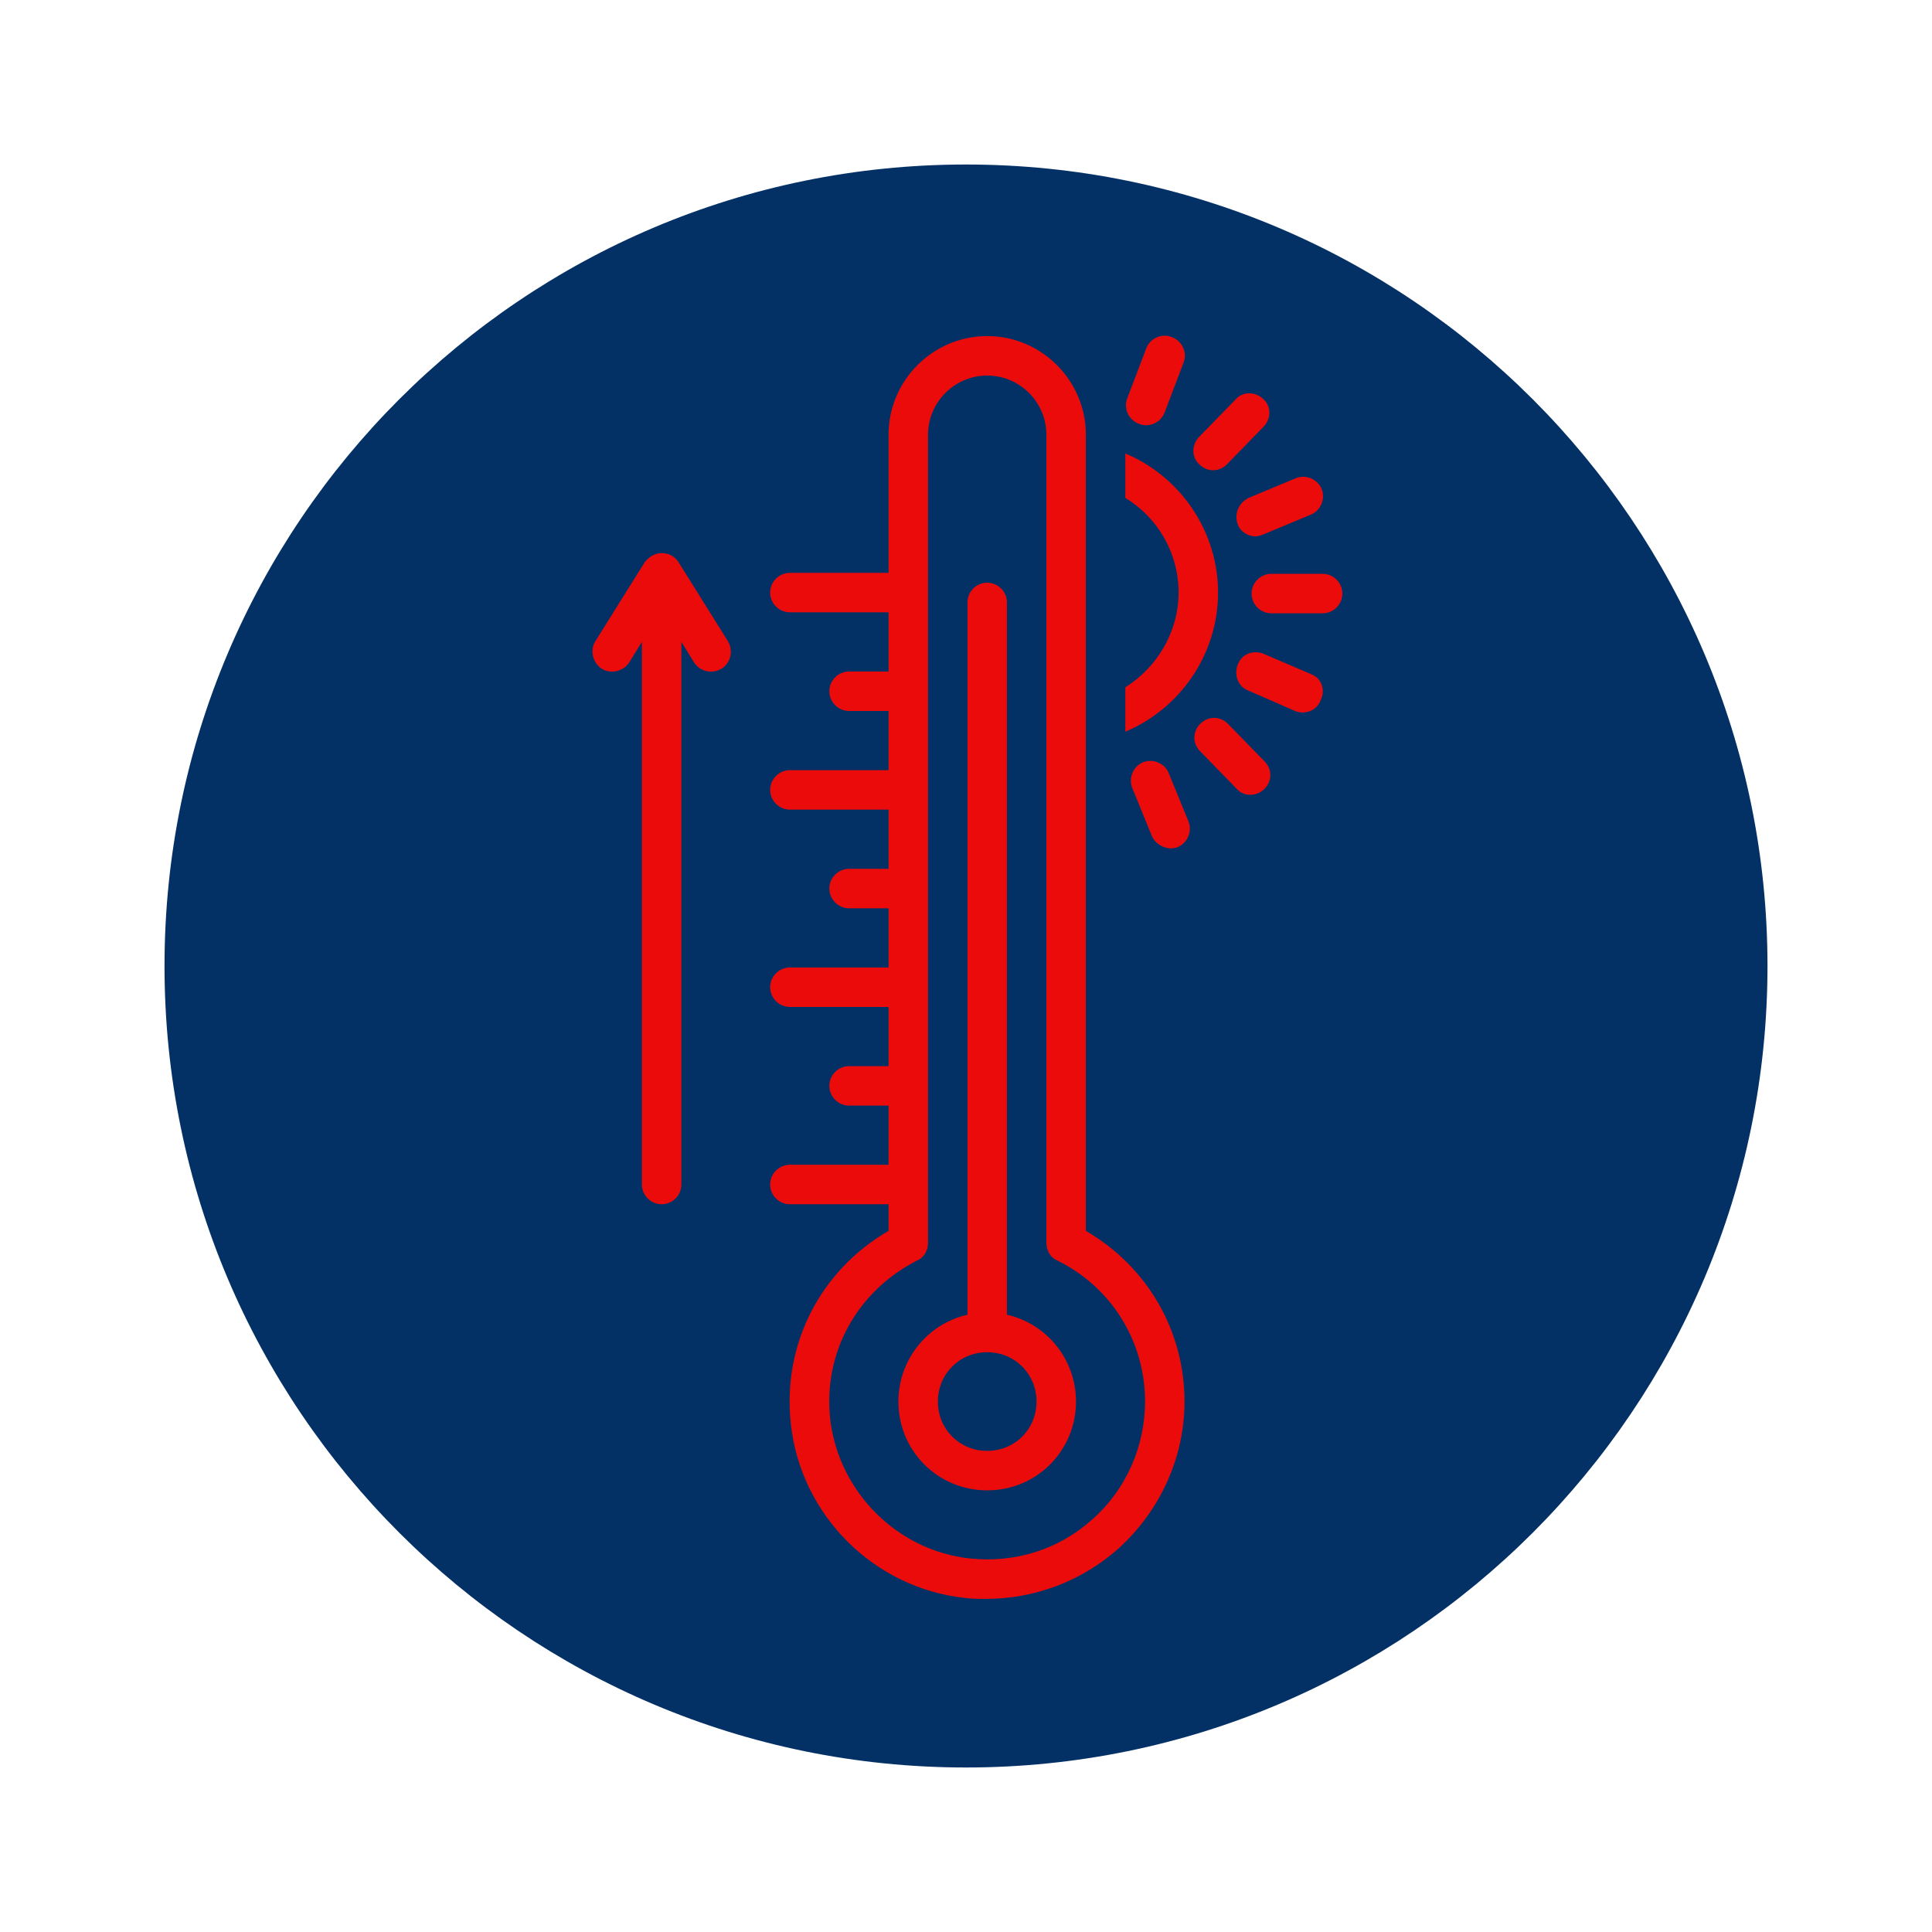 <svg xmlns="http://www.w3.org/2000/svg" xmlns:xlink="http://www.w3.org/1999/xlink" width="1024" zoomAndPan="magnify" viewBox="0 0 768 768" height="1024" preserveAspectRatio="xMidYMid meet" version="1.0"><defs><clipPath id="33965f05da"><path d="M 65.395 65.395 L 702.605 65.395 L 702.605 702.605 L 65.395 702.605 Z M 65.395 65.395 " clip-rule="nonzero"/></clipPath><clipPath id="3b7bbf1ead"><path d="M 384 65.395 C 208.039 65.395 65.395 208.039 65.395 384 C 65.395 559.961 208.039 702.605 384 702.605 C 559.961 702.605 702.605 559.961 702.605 384 C 702.605 208.039 559.961 65.395 384 65.395 Z M 384 65.395 " clip-rule="nonzero"/></clipPath><clipPath id="70e02996c5"><path d="M 497 228 L 533.633 228 L 533.633 244 L 497 244 Z M 497 228 " clip-rule="nonzero"/></clipPath></defs><g clip-path="url(#33965f05da)"><g clip-path="url(#3b7bbf1ead)"><path fill="#033166" d="M 65.395 65.395 L 702.605 65.395 L 702.605 702.605 L 65.395 702.605 Z M 65.395 65.395 " fill-opacity="1" fill-rule="nonzero"/></g></g><g clip-path="url(#70e02996c5)"><path fill="#eb0b0b" d="M 525.766 228.109 L 505.375 228.109 C 501.059 228.109 497.531 231.641 497.531 235.953 C 497.531 240.266 501.059 243.797 505.375 243.797 L 525.766 243.797 C 530.082 243.797 533.609 240.266 533.609 235.953 C 533.609 231.641 530.082 228.109 525.766 228.109 Z M 525.766 228.109 " fill-opacity="1" fill-rule="nonzero"/></g><path fill="#eb0b0b" d="M 482.234 186.934 C 484.195 186.934 486.156 186.148 487.727 184.578 L 502.238 169.676 C 505.375 166.539 505.375 161.441 502.238 158.695 C 499.098 155.559 494 155.559 491.258 158.695 L 476.746 173.598 C 473.609 176.734 473.609 181.832 476.746 184.578 C 478.312 186.148 480.273 186.934 482.234 186.934 Z M 482.234 186.934 " fill-opacity="1" fill-rule="nonzero"/><path fill="#eb0b0b" d="M 488.117 287.719 C 484.98 284.582 480.273 284.582 477.137 287.719 C 474 290.855 474 295.562 477.137 298.699 C 477.137 298.699 491.648 313.602 491.648 313.602 C 494.395 316.742 499.492 316.742 502.629 313.602 C 505.766 310.465 505.766 305.758 502.629 302.621 Z M 488.117 287.719 " fill-opacity="1" fill-rule="nonzero"/><path fill="#eb0b0b" d="M 492.039 208.5 C 493.219 211.637 496.355 213.207 499.098 213.207 C 500.277 213.207 501.059 212.816 502.238 212.422 L 521.062 204.578 C 524.984 203.012 526.945 198.305 525.375 194.383 C 523.805 190.461 519.102 188.5 515.18 190.07 L 496.355 197.914 C 492.434 199.875 490.473 204.188 492.039 208.5 Z M 492.039 208.5 " fill-opacity="1" fill-rule="nonzero"/><path fill="#eb0b0b" d="M 521.453 268.109 L 502.238 259.875 C 498.316 258.309 493.609 259.875 492.039 264.188 C 490.473 268.109 492.039 272.816 495.961 274.387 C 495.961 274.387 514.785 282.621 514.785 282.621 C 518.707 284.191 523.414 282.621 524.984 278.309 C 526.945 274.387 525.375 269.68 521.453 268.109 Z M 521.453 268.109 " fill-opacity="1" fill-rule="nonzero"/><path fill="#eb0b0b" d="M 464.59 307.328 C 463.02 303.406 458.312 301.445 454.391 303.016 C 450.469 304.582 448.508 309.289 450.078 313.211 C 450.078 313.211 457.922 332.426 457.922 332.426 C 459.492 335.957 464.195 338.309 468.117 336.742 C 472.039 335.172 474 330.465 472.434 326.543 Z M 464.59 307.328 " fill-opacity="1" fill-rule="nonzero"/><path fill="#eb0b0b" d="M 452.824 168.5 C 456.746 170.066 461.449 168.109 463.02 163.793 L 470.473 144.184 C 472.039 140.262 470.078 135.559 465.766 133.988 C 461.844 132.418 457.137 134.379 455.57 138.695 L 448.117 158.305 C 446.547 162.227 448.508 166.93 452.824 168.5 Z M 452.824 168.5 " fill-opacity="1" fill-rule="nonzero"/><path fill="#eb0b0b" d="M 484.195 235.562 C 484.195 210.855 468.902 189.285 447.332 180.266 L 447.332 197.914 C 460.273 205.754 468.512 219.875 468.512 235.562 C 468.512 251.246 459.883 265.367 447.332 273.211 L 447.332 290.855 C 468.902 281.836 484.195 260.27 484.195 235.562 Z M 484.195 235.562 " fill-opacity="1" fill-rule="nonzero"/><path fill="#eb0b0b" d="M 431.645 489.297 L 431.645 172.812 C 431.645 151.242 414 133.598 392.43 133.598 C 370.859 133.598 353.211 151.242 353.211 172.812 L 353.211 227.719 L 313.996 227.719 C 309.68 227.719 306.152 231.246 306.152 235.562 C 306.152 239.875 309.68 243.402 313.996 243.402 L 353.211 243.402 L 353.211 266.934 L 337.523 266.934 C 333.211 266.934 329.68 270.465 329.68 274.777 C 329.68 279.094 333.211 282.621 337.523 282.621 L 353.211 282.621 L 353.211 306.152 L 313.996 306.152 C 309.68 306.152 306.152 309.68 306.152 313.996 C 306.152 318.309 309.68 321.84 313.996 321.84 L 353.211 321.84 L 353.211 345.367 L 337.523 345.367 C 333.211 345.367 329.68 348.898 329.68 353.211 C 329.68 357.527 333.211 361.055 337.523 361.055 L 353.211 361.055 L 353.211 384.586 L 313.996 384.586 C 309.68 384.586 306.152 388.117 306.152 392.43 C 306.152 396.742 309.68 400.273 313.996 400.273 L 353.211 400.273 L 353.211 423.805 L 337.523 423.805 C 333.211 423.805 329.68 427.332 329.68 431.645 C 329.68 435.961 333.211 439.488 337.523 439.488 L 353.211 439.488 L 353.211 463.02 L 313.996 463.02 C 309.68 463.02 306.152 466.551 306.152 470.863 C 306.152 475.176 309.68 478.707 313.996 478.707 L 353.211 478.707 L 353.211 489.297 C 326.152 504.98 310.855 534.395 314.387 566.16 C 318.309 602.242 347.328 631.262 383.41 635.184 C 386.152 635.574 389.293 635.574 392.035 635.574 C 411.254 635.574 430.078 628.516 444.586 615.574 C 461.059 600.672 470.863 579.496 470.863 557.141 C 470.863 528.906 455.961 503.414 431.645 489.297 Z M 434.391 603.809 C 421.059 615.969 403.41 621.457 385.371 619.496 C 356.742 616.359 333.602 593.223 330.074 564.594 C 326.938 537.926 340.664 513.219 364.586 501.062 C 367.328 499.883 368.898 497.141 368.898 494 L 368.898 172.812 C 368.898 159.871 379.488 149.285 392.43 149.285 C 405.371 149.285 415.961 159.871 415.961 172.812 L 415.961 494 C 415.961 497.141 417.527 499.883 420.273 501.062 C 441.844 511.648 455.176 533.219 455.176 557.141 C 455.176 574.789 447.727 592.043 434.391 603.809 Z M 434.391 603.809 " fill-opacity="1" fill-rule="nonzero"/><path fill="#eb0b0b" d="M 400.273 522.629 L 400.273 239.484 C 400.273 235.168 396.742 231.641 392.43 231.641 C 388.113 231.641 384.586 235.168 384.586 239.484 L 384.586 522.629 C 368.898 526.16 357.133 540.277 357.133 557.141 C 357.133 576.75 372.82 592.438 392.43 592.438 C 412.039 592.438 427.723 576.75 427.723 557.141 C 427.723 540.277 415.961 526.16 400.273 522.629 Z M 392.43 576.75 C 381.449 576.75 372.82 568.121 372.82 557.141 C 372.82 546.16 381.449 537.531 392.43 537.531 C 403.41 537.531 412.039 546.16 412.039 557.141 C 412.039 568.121 403.41 576.75 392.43 576.75 Z M 392.43 576.75 " fill-opacity="1" fill-rule="nonzero"/><path fill="#eb0b0b" d="M 269.68 223.402 C 268.109 221.051 265.758 219.875 263.012 219.875 C 260.266 219.875 257.914 221.441 256.344 223.402 L 236.738 254.777 C 234.383 258.309 235.559 263.406 239.09 265.758 C 242.621 268.109 247.719 266.934 250.07 263.406 L 255.168 255.168 L 255.168 470.863 C 255.168 475.176 258.699 478.707 263.012 478.707 C 267.328 478.707 270.855 475.176 270.855 470.863 L 270.855 255.168 C 270.855 255.168 275.953 263.406 275.953 263.406 C 278.309 266.934 283.012 268.109 286.934 265.758 C 290.465 263.406 291.641 258.699 289.289 254.777 Z M 269.68 223.402 " fill-opacity="1" fill-rule="nonzero"/></svg>